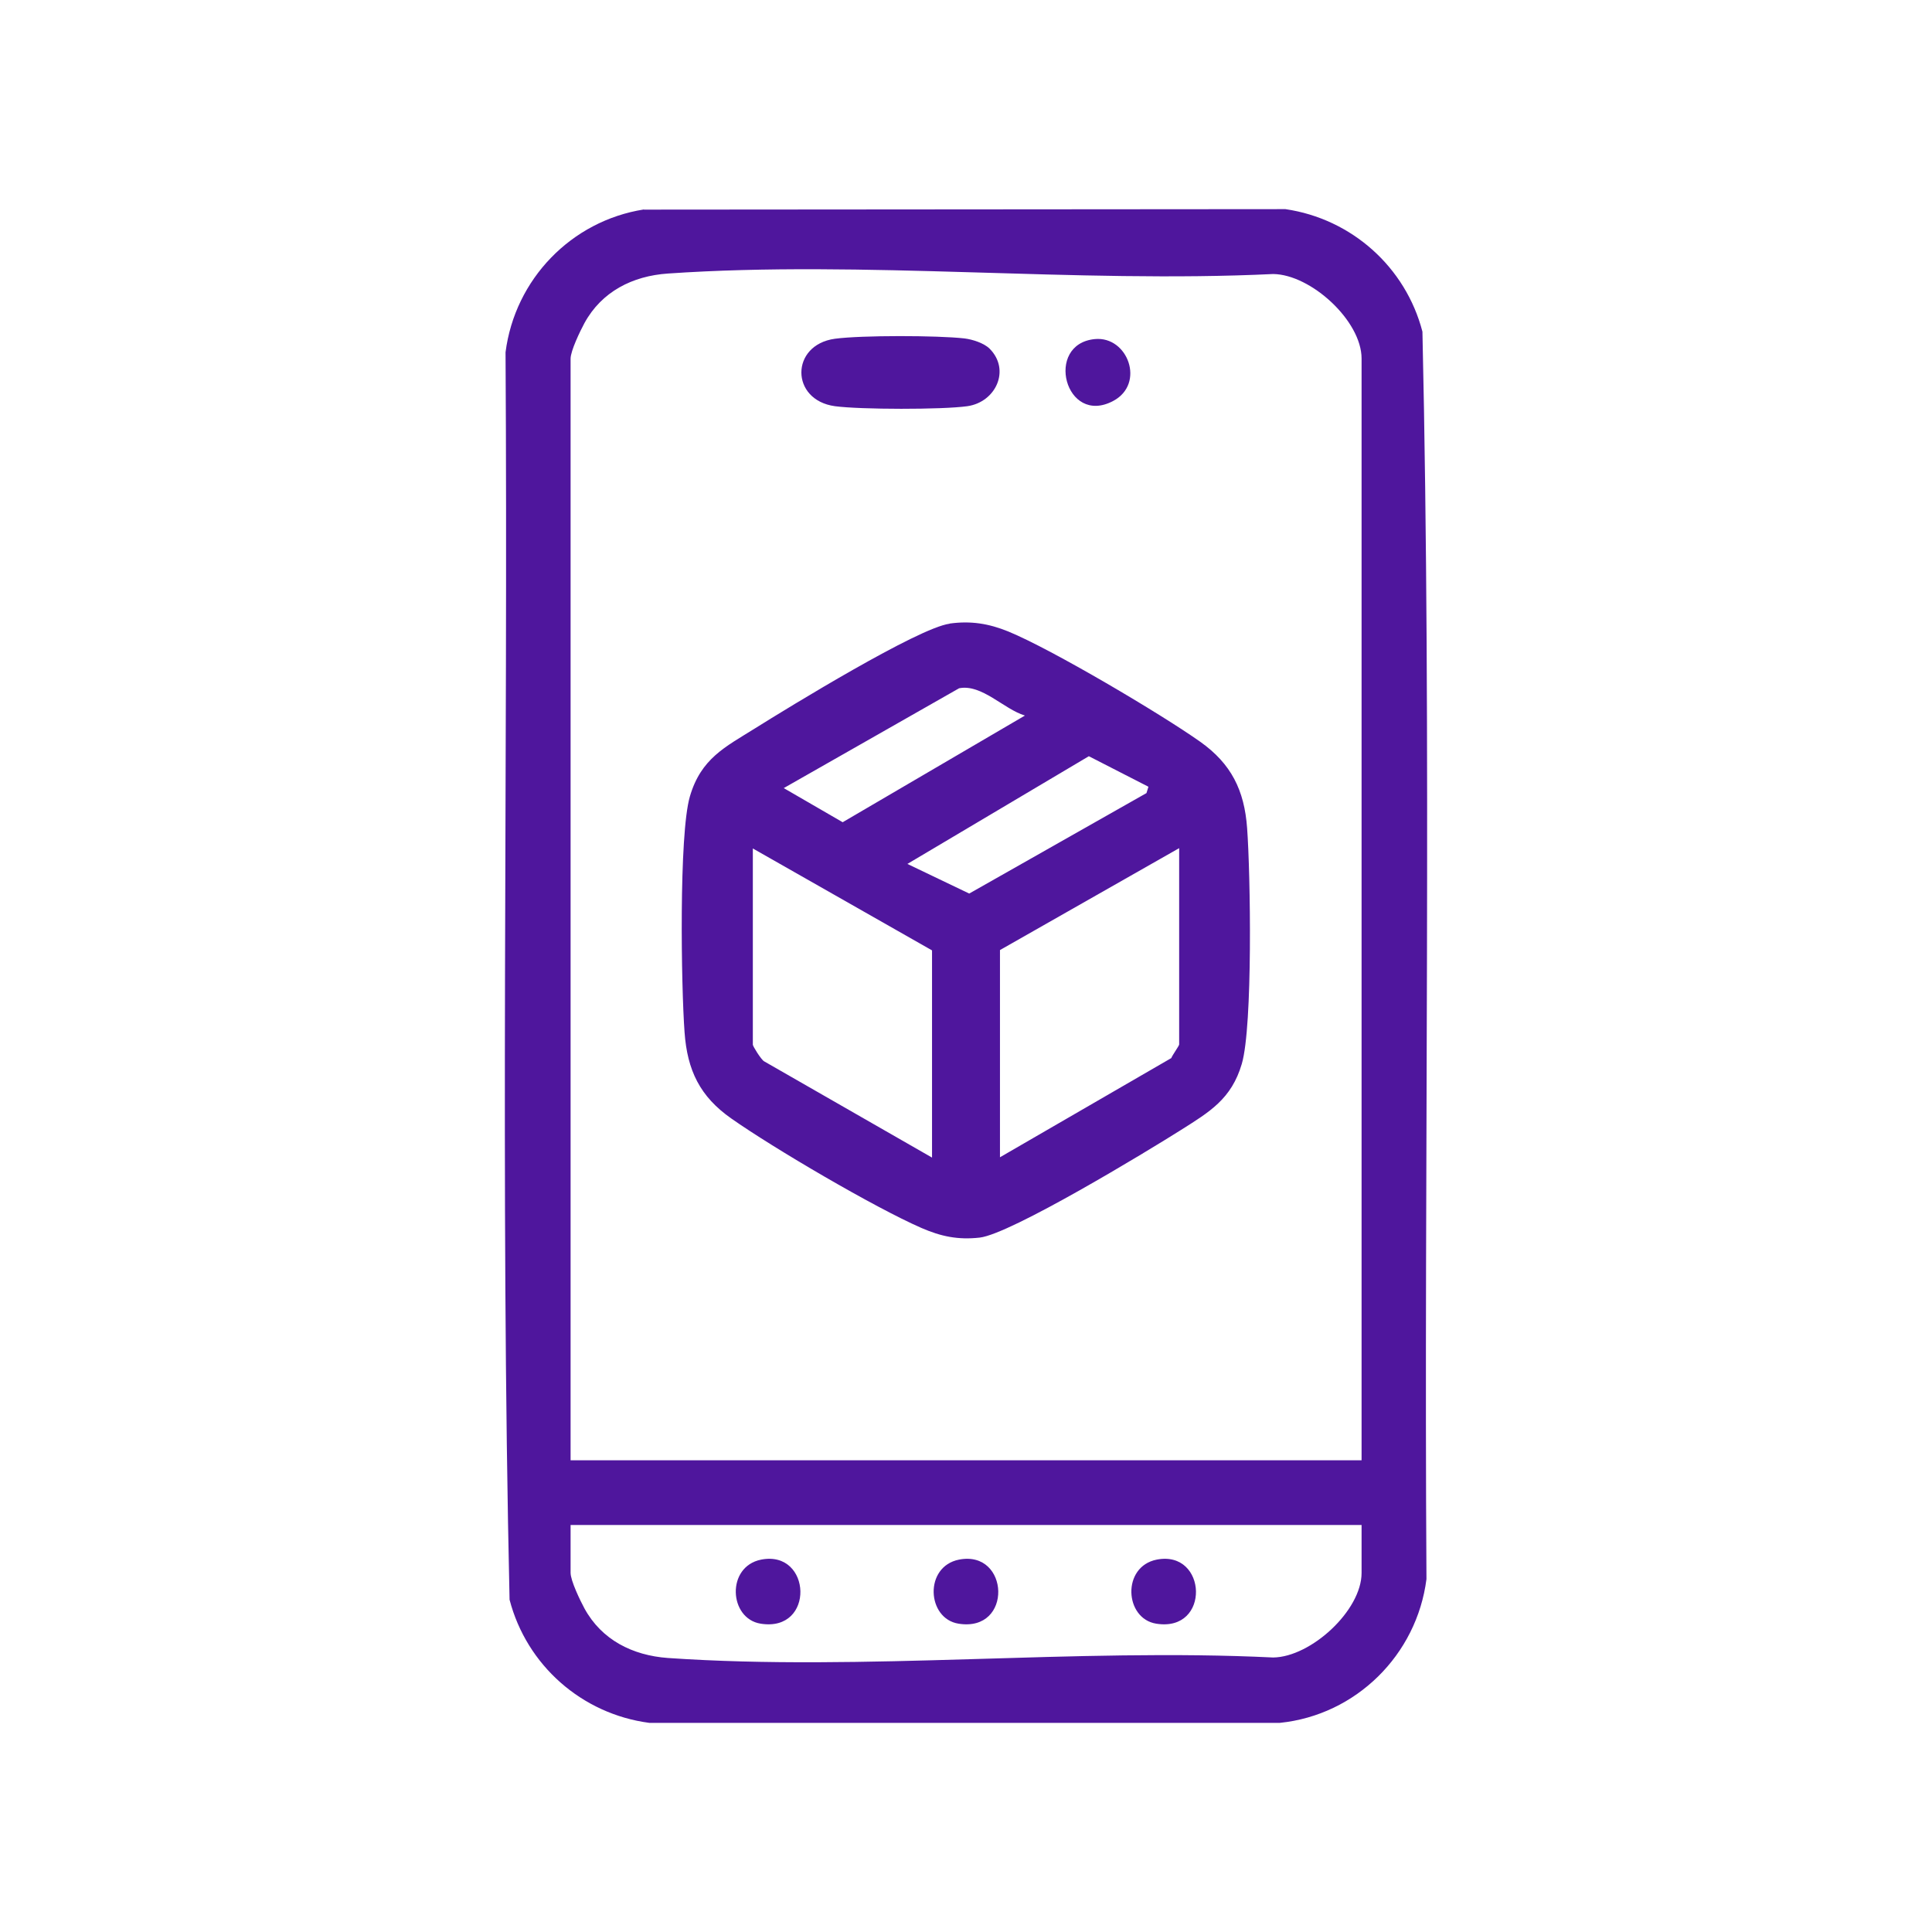 <svg xmlns="http://www.w3.org/2000/svg" id="Camada_2" data-name="Camada 2" viewBox="0 0 120 120"><defs><style>      .cls-1 {        fill: none;      }      .cls-2 {        fill: #4f169d;      }    </style></defs><g id="Camada_1-2" data-name="Camada 1"><rect class="cls-1" width="120" height="120" rx="20" ry="20"></rect><g><path class="cls-2" d="M40,13.02l39.84-.03c4.11.6,7.47,3.6,8.51,7.61.58,25.78.09,51.66.25,77.48-.6,4.71-4.38,8.45-9.11,8.93h-39.16c-4.19-.55-7.62-3.58-8.68-7.65-.58-25.78-.09-51.66-.25-77.48.58-4.53,4.08-8.16,8.59-8.87ZM84.57,90.69V22.27c0-2.34-3.14-5.22-5.49-5.25-12.27.59-25.43-.87-37.6-.03-2.19.15-4.11,1.12-5.18,3.08-.26.48-.86,1.72-.86,2.21v68.42h49.13ZM84.57,94.72h-49.13v2.97c0,.49.6,1.73.86,2.21,1.07,1.96,2.99,2.92,5.18,3.08,12.17.84,25.33-.63,37.6-.03,2.35-.03,5.49-2.92,5.49-5.25v-2.97Z"></path><path class="cls-2" d="M58.99,38.73c1.31-.18,2.42,0,3.63.49,2.69,1.1,9.5,5.13,11.94,6.86,1.91,1.36,2.73,3,2.9,5.35.21,2.82.36,12.3-.33,14.65-.64,2.18-2,2.98-3.77,4.1-2.12,1.34-10.58,6.47-12.51,6.69-1.35.15-2.4-.07-3.62-.6-2.91-1.27-9.18-4.95-11.81-6.8-1.94-1.36-2.73-2.98-2.9-5.35-.21-2.82-.36-12.29.33-14.65s2.19-3.07,4.03-4.22c2.14-1.34,10.15-6.25,12.1-6.51ZM63.65,44.44c-1.3-.39-2.67-1.97-4.08-1.69l-10.89,6.2,3.66,2.12,11.31-6.62ZM71.32,48.86l-3.69-1.89-11.27,6.69,3.84,1.84,11.01-6.24.12-.39ZM57.89,59.03l-11.13-6.33v12.19c0,.09.51.92.7,1.03l10.43,5.98v-12.86ZM62.11,71.88l10.64-6.16c.07-.19.49-.76.49-.85v-12.19l-11.13,6.33v12.86Z"></path><path class="cls-2" d="M61.47,21.66c1.31,1.32.38,3.32-1.39,3.57-1.56.22-6.65.21-8.22,0-2.78-.38-2.78-3.81,0-4.19,1.65-.22,6.36-.21,8.04-.02.5.06,1.22.29,1.57.64Z"></path><path class="cls-2" d="M68.01,21.06c2.04-.19,3.14,2.77,1.14,3.84-2.99,1.6-4.31-3.54-1.14-3.84Z"></path><path class="cls-2" d="M47.28,96.87c3.14-.61,3.36,4.52-.03,3.98-1.98-.31-2.16-3.55.03-3.98Z"></path><path class="cls-2" d="M59.57,96.87c3.14-.61,3.36,4.52-.03,3.98-1.98-.31-2.16-3.55.03-3.98Z"></path><path class="cls-2" d="M71.85,96.87c3.14-.61,3.36,4.52-.03,3.98-1.98-.31-2.16-3.55.03-3.98Z"></path></g></g></svg>